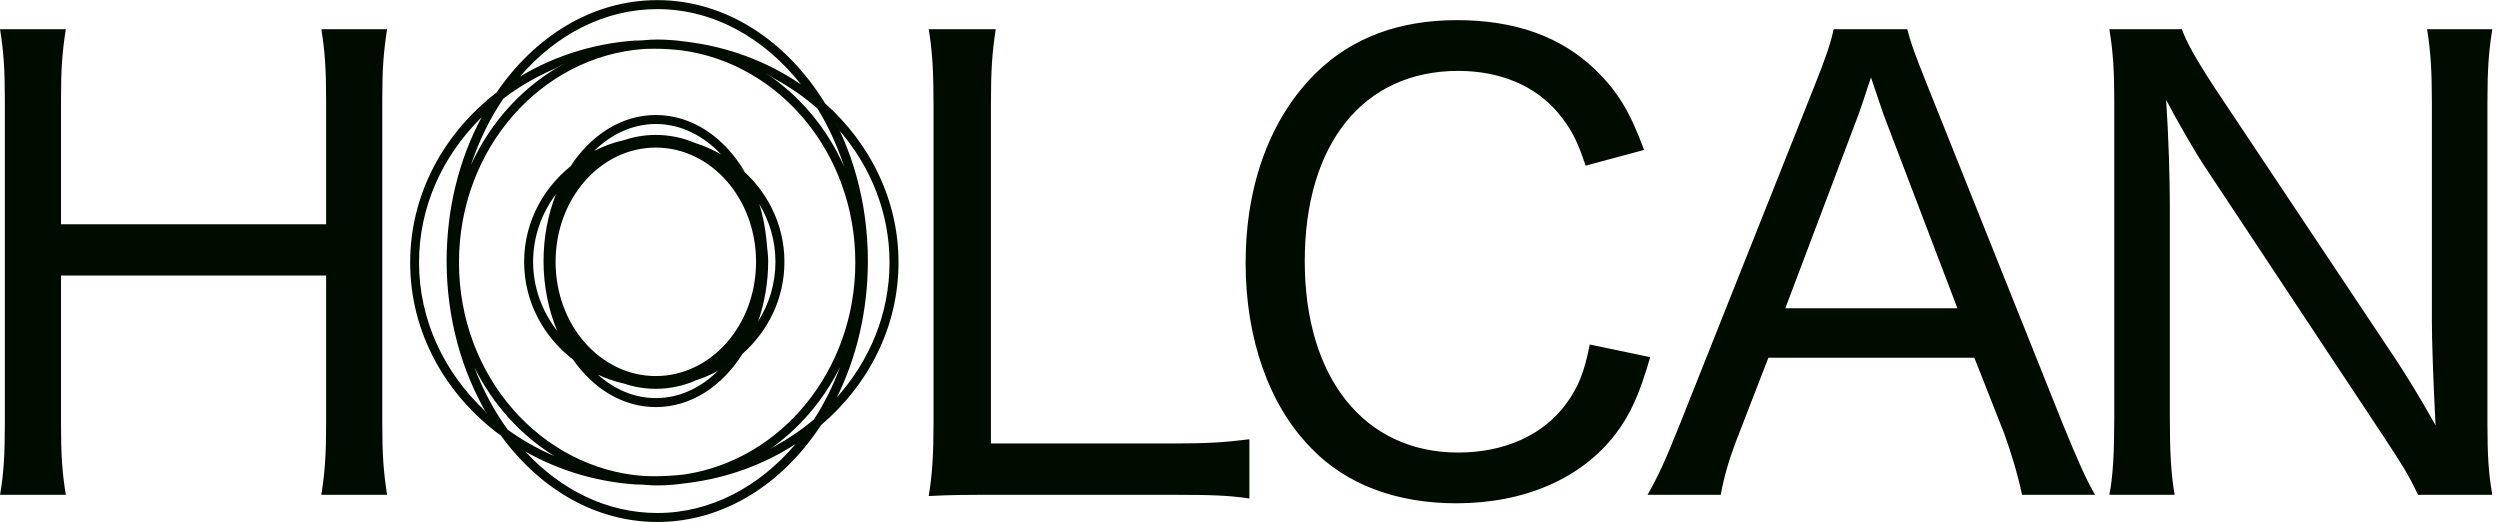 <?xml version="1.0" encoding="UTF-8" standalone="no"?>
<!-- Created with Inkscape (http://www.inkscape.org/) -->

<svg
   height="153.173"
   width="733.901"
   version="1.1"
   id="svg1"
   sodipodi:docname="HolcanLogoFooter.svg"
   inkscape:version="1.4.2 (ebf0e940, 2025-05-08)"
   xmlns:inkscape="http://www.inkscape.org/namespaces/inkscape"
   xmlns:sodipodi="http://sodipodi.sourceforge.net/DTD/sodipodi-0.dtd"
   xmlns="http://www.w3.org/2000/svg"
   xmlns:svg="http://www.w3.org/2000/svg"
   xmlns:rdf="http://www.w3.org/1999/02/22-rdf-syntax-ns#"
   xmlns:cc="http://creativecommons.org/ns#"
   xmlns:dc="http://purl.org/dc/elements/1.1/">
  <sodipodi:namedview
     id="namedview1"
     pagecolor="#ffffff"
     bordercolor="#000000"
     borderopacity="0.25"
     inkscape:showpageshadow="2"
     inkscape:pageopacity="0.0"
     inkscape:pagecheckerboard="0"
     inkscape:deskcolor="#d1d1d1"
     inkscape:zoom="0.67897136"
     inkscape:cx="310.76421"
     inkscape:cy="140.65394"
     inkscape:window-width="1088"
     inkscape:window-height="482"
     inkscape:window-x="2008"
     inkscape:window-y="437"
     inkscape:window-maximized="0"
     inkscape:current-layer="svg1" />
  <defs
     id="defs4">
    <linearGradient
       id="swatch8">
      <stop
         style="stop-color:#0f5300;stop-opacity:1;"
         offset="0"
         id="stop8" />
    </linearGradient>
    <linearGradient
       id="swatch1">
      <stop
         style="stop-color:#000000;stop-opacity:1;"
         offset="0"
         id="stop1" />
    </linearGradient>
    <rect
       x="12"
       y="284"
       width="934"
       height="450"
       id="rect1" />
  </defs>
  <g
     id="g2">
    <path
       id="text1"
       style="font-style:normal;font-variant:normal;font-weight:normal;font-stretch:normal;font-size:7.77px;line-height:0;font-family:'.Hiragino Kaku Gothic Interface';-inkscape-font-specification:'.Hiragino Kaku Gothic Interface, Normal';font-variant-ligatures:normal;font-variant-caps:normal;font-variant-numeric:normal;font-variant-east-asian:normal;text-align:start;letter-spacing:0.057px;writing-mode:lr-tb;direction:ltr;white-space:pre;shape-inside:url(#rect1);display:inline;opacity:1;mix-blend-mode:normal;fill:#000c00;fill-opacity:1;stroke:none;stroke-width:0.092;stroke-dasharray:none;stroke-opacity:1"
       d="M 18.88 289.878 C 18.241 289.878 17.674 290.236 17.297 290.796 C 17.299 290.793 17.301 290.789 17.303 290.785 C 16.787 291.185 16.46 291.78 16.46 292.447 C 16.46 293.132 16.805 293.742 17.346 294.141 C 17.338 294.13 17.331 294.117 17.323 294.106 C 17.7 294.644 18.256 294.988 18.88 294.988 C 19.529 294.988 20.106 294.617 20.483 294.04 C 20.95 293.642 21.242 293.076 21.242 292.447 C 21.242 291.836 20.966 291.284 20.523 290.889 C 20.576 290.976 20.625 291.067 20.669 291.161 C 20.973 291.516 21.154 291.963 21.154 292.447 C 21.154 292.947 20.961 293.406 20.639 293.767 C 20.831 293.378 20.942 292.921 20.942 292.433 C 20.942 291.854 20.786 291.318 20.523 290.889 C 20.147 290.276 19.552 289.878 18.88 289.878 z M 18.88 289.966 C 19.429 289.966 19.928 290.248 20.287 290.704 C 19.963 290.482 19.575 290.333 19.154 290.284 C 19.153 290.284 19.153 290.284 19.153 290.284 C 19.063 290.271 18.972 290.264 18.879 290.264 C 18.798 290.264 18.719 290.273 18.64 290.283 C 18.676 290.278 18.712 290.271 18.749 290.269 C 18.302 290.286 17.886 290.415 17.535 290.627 C 17.888 290.216 18.362 289.966 18.88 289.966 z M 26.71 290.074 C 26.143 290.074 25.687 290.246 25.338 290.583 C 24.889 291.02 24.641 291.677 24.641 292.451 C 24.641 293.196 24.871 293.847 25.285 294.267 C 25.628 294.622 26.119 294.805 26.704 294.805 C 27.373 294.805 27.928 294.562 28.26 294.131 C 28.413 293.93 28.496 293.74 28.603 293.374 L 28.011 293.25 C 27.958 293.516 27.905 293.658 27.781 293.829 C 27.556 294.137 27.177 294.308 26.722 294.308 C 25.806 294.308 25.22 293.581 25.22 292.434 C 25.22 291.286 25.794 290.571 26.722 290.571 C 27.13 290.571 27.473 290.713 27.698 290.979 C 27.822 291.127 27.887 291.245 27.97 291.499 L 28.543 291.345 C 28.402 290.967 28.289 290.778 28.065 290.559 C 27.727 290.234 27.278 290.074 26.71 290.074 z M 12.444 290.163 C 12.479 290.382 12.491 290.547 12.491 290.855 L 12.491 294.03 C 12.491 294.338 12.479 294.521 12.444 294.722 L 13.088 294.722 C 13.053 294.503 13.041 294.338 13.041 294.03 L 13.041 292.575 L 15.637 292.575 L 15.637 294.03 C 15.637 294.332 15.625 294.503 15.59 294.722 L 16.234 294.722 C 16.199 294.491 16.187 294.338 16.187 294.03 L 16.187 290.843 C 16.187 290.547 16.199 290.393 16.234 290.163 L 15.59 290.163 C 15.625 290.37 15.637 290.559 15.637 290.855 L 15.637 292.073 L 13.041 292.073 L 13.041 290.843 C 13.041 290.553 13.053 290.387 13.088 290.163 L 12.444 290.163 z M 21.538 290.163 C 21.573 290.376 21.585 290.571 21.585 290.914 L 21.585 294.012 C 21.585 294.32 21.573 294.521 21.538 294.734 C 21.756 294.722 21.91 294.722 22.218 294.722 L 23.944 294.722 C 24.305 294.722 24.477 294.728 24.678 294.758 L 24.678 294.178 C 24.441 294.208 24.27 294.219 23.944 294.219 L 22.147 294.219 L 22.147 290.908 C 22.147 290.553 22.159 290.393 22.194 290.163 L 21.538 290.163 z M 30.399 290.163 C 30.369 290.305 30.322 290.441 30.209 290.724 L 28.891 294.036 C 28.749 294.391 28.684 294.533 28.577 294.722 L 29.293 294.722 C 29.334 294.509 29.381 294.355 29.476 294.113 L 29.76 293.38 L 31.777 293.38 L 32.066 294.113 C 32.131 294.29 32.202 294.521 32.244 294.722 L 32.959 294.722 C 32.87 294.568 32.794 294.397 32.646 294.036 L 31.321 290.724 C 31.179 290.37 31.15 290.281 31.12 290.163 L 30.399 290.163 z M 33.099 290.163 C 33.135 290.382 33.147 290.571 33.147 290.855 L 33.147 293.965 C 33.147 294.302 33.135 294.539 33.099 294.722 L 33.738 294.722 C 33.703 294.521 33.691 294.302 33.691 293.965 L 33.691 291.878 C 33.691 291.629 33.679 291.215 33.655 290.855 C 33.756 291.05 33.939 291.363 34.004 291.464 L 35.79 294.16 C 35.962 294.42 36.033 294.533 36.121 294.722 L 36.849 294.722 C 36.813 294.521 36.801 294.338 36.801 294.03 L 36.801 290.884 C 36.801 290.565 36.813 290.382 36.849 290.163 L 36.21 290.163 C 36.245 290.376 36.257 290.577 36.257 290.878 L 36.257 293.019 C 36.257 293.208 36.269 293.569 36.293 294.042 C 36.163 293.805 35.985 293.516 35.885 293.368 L 34.122 290.724 C 33.945 290.452 33.856 290.293 33.809 290.163 L 33.099 290.163 z M 18.851 290.354 C 18.942 290.354 19.031 290.36 19.119 290.37 C 20.076 290.498 20.819 291.376 20.819 292.447 C 20.819 293.509 20.089 294.384 19.143 294.523 C 19.143 294.523 19.143 294.523 19.143 294.523 C 19.056 294.536 18.968 294.542 18.879 294.542 C 18.968 294.542 19.055 294.536 19.141 294.523 C 19.046 294.534 18.949 294.54 18.851 294.54 C 18.818 294.54 18.785 294.539 18.752 294.538 C 18.751 294.538 18.751 294.538 18.75 294.538 L 18.75 294.538 C 18.75 294.538 18.75 294.538 18.75 294.538 L 18.75 294.538 L 18.75 294.538 C 17.739 294.466 16.938 293.56 16.938 292.447 C 16.938 291.334 17.74 290.427 18.752 290.356 C 18.785 290.355 18.818 290.354 18.851 290.354 z M 17.983 290.492 C 17.58 290.707 17.252 291.059 17.055 291.493 C 17.134 291.255 17.241 291.036 17.373 290.842 C 17.524 290.727 17.692 290.629 17.873 290.551 C 17.908 290.53 17.946 290.512 17.983 290.492 z M 19.939 290.59 C 19.967 290.609 19.996 290.625 20.024 290.645 C 20.178 290.728 20.321 290.828 20.449 290.94 C 20.555 291.114 20.643 291.304 20.71 291.509 C 20.541 291.128 20.271 290.81 19.939 290.59 z M 30.765 290.636 C 30.872 290.949 30.872 290.949 30.889 291.002 L 31.611 292.895 L 29.926 292.895 L 30.641 291.002 C 30.653 290.973 30.671 290.914 30.7 290.831 C 30.712 290.79 30.736 290.719 30.765 290.636 z M 18.866 291.003 C 18.53 291.003 18.232 291.198 18.031 291.503 C 18.049 291.488 18.069 291.475 18.088 291.461 C 17.778 291.684 17.576 292.039 17.576 292.441 C 17.576 292.828 17.763 293.173 18.054 293.397 C 18.254 293.683 18.542 293.863 18.866 293.863 C 19.21 293.863 19.515 293.659 19.715 293.341 C 19.967 293.117 20.125 292.797 20.125 292.441 C 20.125 292.064 19.947 291.729 19.67 291.505 C 19.693 291.523 19.716 291.54 19.737 291.56 C 19.537 291.222 19.223 291.003 18.866 291.003 z M 17.162 291.02 C 16.944 291.425 16.817 291.911 16.817 292.433 C 16.817 292.997 16.967 293.518 17.218 293.942 C 17.209 293.926 17.198 293.912 17.189 293.897 C 16.791 293.52 16.547 293.009 16.547 292.447 C 16.547 291.901 16.778 291.402 17.156 291.029 C 17.158 291.026 17.16 291.023 17.162 291.02 z M 18.866 291.091 C 19.106 291.091 19.329 291.202 19.504 291.388 C 19.425 291.343 19.342 291.306 19.254 291.278 C 19.254 291.278 19.253 291.278 19.253 291.278 C 19.133 291.226 19.002 291.198 18.865 291.198 C 18.757 291.198 18.653 291.216 18.554 291.249 C 18.451 291.272 18.354 291.308 18.262 291.354 C 18.432 291.188 18.641 291.091 18.866 291.091 z M 18.865 291.322 C 19.406 291.322 19.847 291.82 19.847 292.441 C 19.847 293.062 19.406 293.559 18.865 293.559 C 18.325 293.559 17.884 293.062 17.884 292.441 C 17.884 291.82 18.325 291.322 18.865 291.322 z M 17.888 291.778 C 17.81 291.975 17.766 292.198 17.766 292.433 C 17.766 292.68 17.815 292.913 17.9 293.117 C 17.753 292.928 17.664 292.694 17.664 292.441 C 17.664 292.194 17.747 291.965 17.888 291.778 z M 19.878 291.874 C 19.979 292.041 20.037 292.235 20.037 292.441 C 20.037 292.654 19.975 292.853 19.868 293.023 C 19.93 292.843 19.966 292.643 19.966 292.433 C 19.966 292.378 19.958 292.326 19.953 292.273 C 19.953 292.272 19.953 292.271 19.953 292.27 C 19.952 292.263 19.952 292.256 19.951 292.249 C 19.951 292.248 19.951 292.246 19.951 292.244 C 19.938 292.115 19.916 291.99 19.878 291.874 z M 17.766 292.437 C 17.766 292.438 17.766 292.44 17.766 292.441 C 17.766 292.458 17.767 292.475 17.767 292.492 C 17.767 292.474 17.766 292.456 17.766 292.437 z M 20.67 293.47 C 20.601 293.655 20.515 293.828 20.414 293.984 C 20.295 294.084 20.164 294.173 20.024 294.249 C 20.009 294.26 19.992 294.268 19.977 294.279 C 20.267 294.077 20.507 293.799 20.67 293.47 z M 17.088 293.472 C 17.268 293.835 17.541 294.138 17.873 294.343 C 17.708 294.272 17.554 294.185 17.414 294.083 C 17.283 293.901 17.172 293.696 17.088 293.472 z M 19.491 293.499 C 19.484 293.503 19.477 293.508 19.47 293.512 C 19.301 293.678 19.091 293.775 18.866 293.775 C 18.656 293.775 18.46 293.69 18.297 293.545 C 18.378 293.583 18.464 293.612 18.554 293.633 L 18.554 293.633 L 18.554 293.633 C 18.653 293.666 18.757 293.684 18.865 293.684 C 19.002 293.684 19.133 293.655 19.254 293.604 C 19.249 293.605 19.244 293.606 19.239 293.607 C 19.328 293.58 19.412 293.543 19.491 293.499 z M 20.234 294.225 C 19.879 294.643 19.403 294.9 18.88 294.9 C 18.387 294.9 17.935 294.674 17.588 294.298 C 17.927 294.491 18.324 294.609 18.749 294.625 C 18.721 294.623 18.695 294.618 18.669 294.615 C 18.738 294.623 18.808 294.63 18.879 294.63 C 18.974 294.63 19.068 294.622 19.161 294.608 C 19.158 294.609 19.155 294.61 19.153 294.61 C 19.156 294.61 19.16 294.609 19.164 294.608 C 19.166 294.608 19.169 294.607 19.172 294.607 C 19.563 294.559 19.925 294.425 20.234 294.225 z "
       transform="matrix(29.979,0,0,29.98,-373.048,-8690.507)" />
  </g>
</svg>
